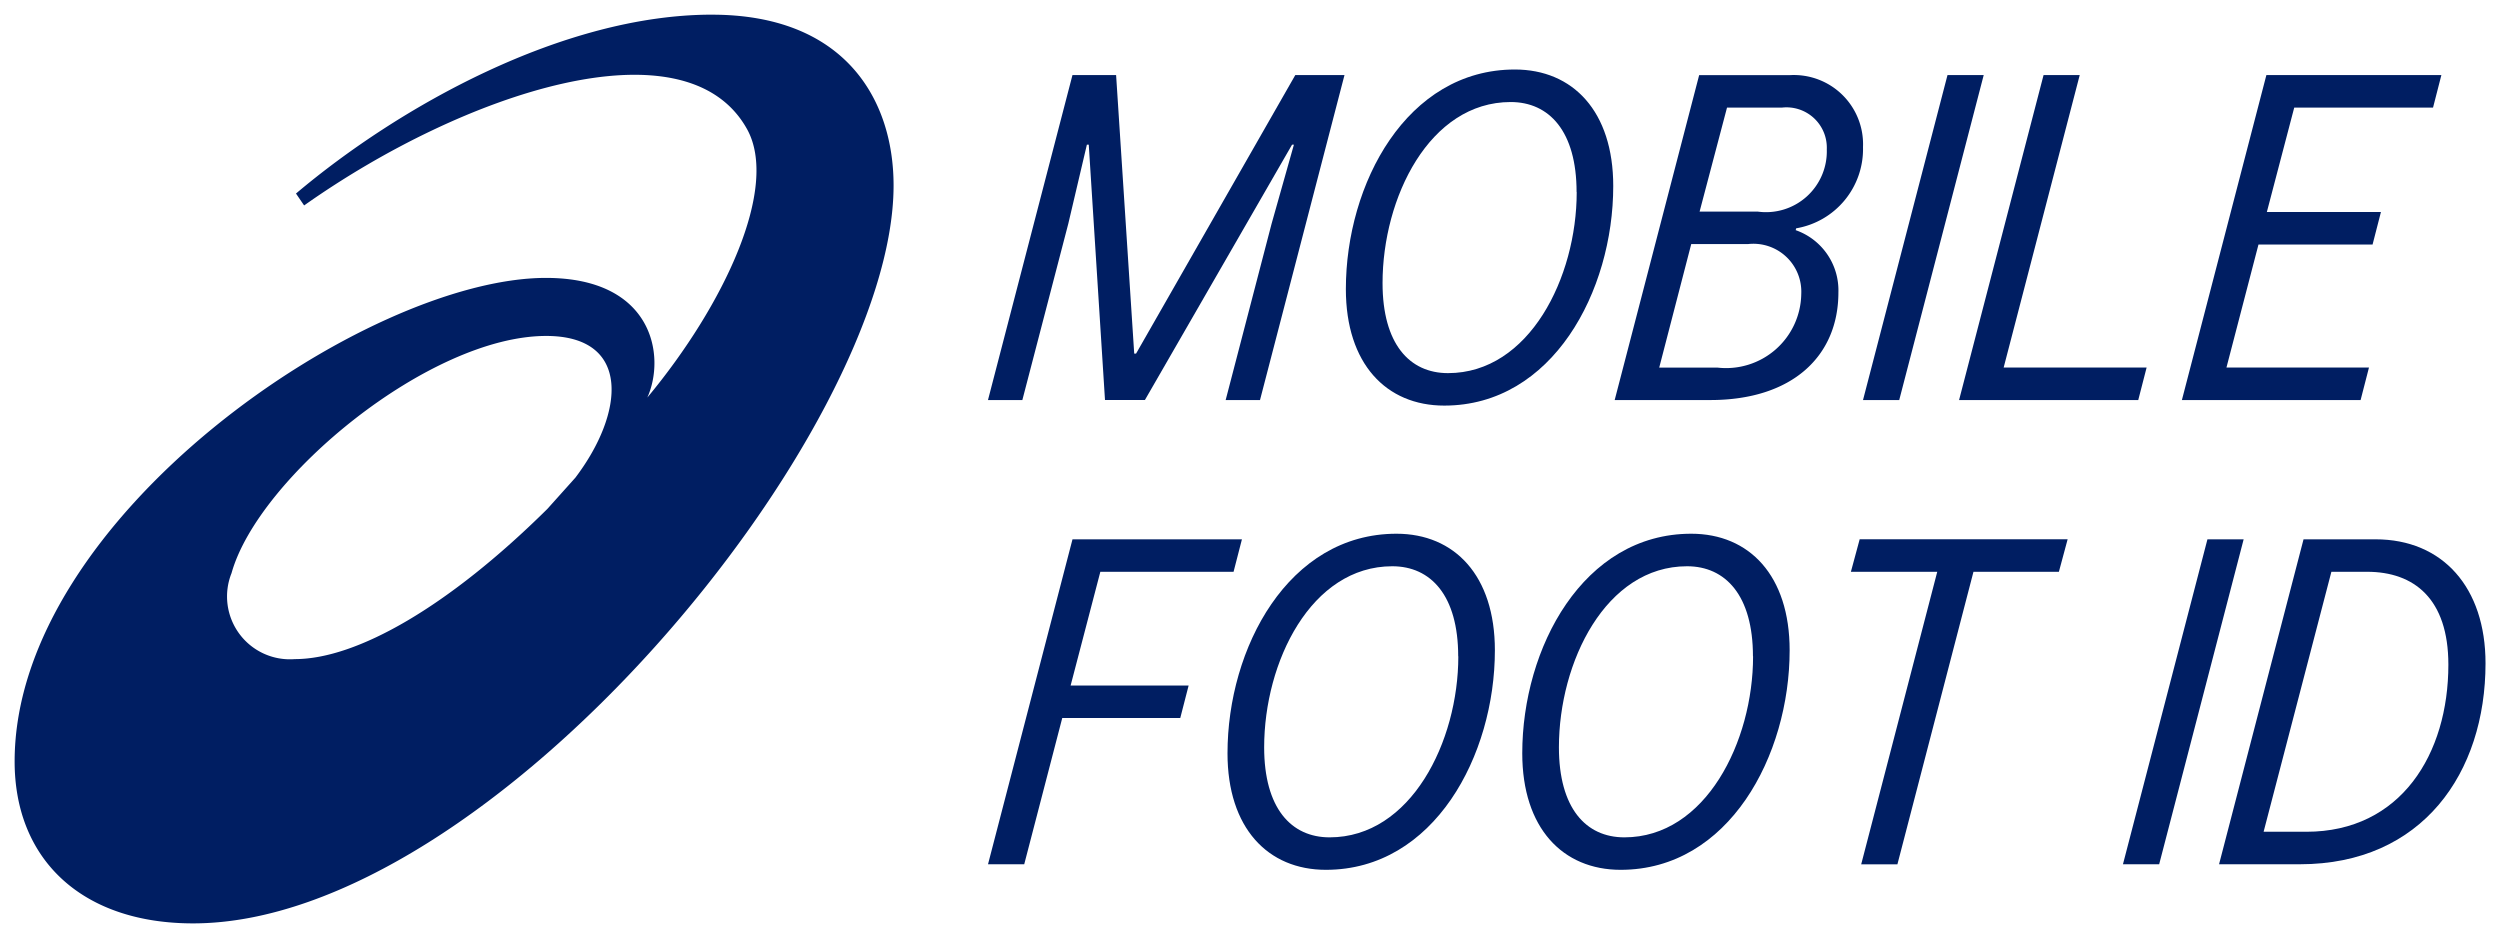 <svg xmlns="http://www.w3.org/2000/svg" xmlns:xlink="http://www.w3.org/1999/xlink" width="85.46" height="32.06" viewBox="0 0 85.46 32.06">
  <defs>
    <clipPath id="clip-logo_header">
      <rect width="85.46" height="32.06"/>
    </clipPath>
  </defs>
  <g id="logo_header" clip-path="url(#clip-logo_header)">
    <g id="グループ_3242" data-name="グループ 3242" transform="translate(6870.836 9890.884)">
      <path id="パス_12827" data-name="パス 12827" d="M164.537,279.459l-.944,1.053c-3.381,3.347-6.518,5.135-8.633,5.135a2.148,2.148,0,0,1-2.164-2.939c.912-3.267,6.767-8.108,10.755-8.108,2.912,0,2.691,2.622.987,4.86m4.683-15.843c-5.093,0-10.7,3.142-14.222,6.115l.278.407c5.465-3.862,13.051-6.374,15.142-2.607,1.1,1.988-.771,6-3.41,9.174.632-1.4.215-4.09-3.465-4.09-6.121,0-18.163,8.172-18.163,16.53,0,3.351,2.3,5.535,6.1,5.535,10.161,0,23.946-16.79,23.946-25.225,0-2.979-1.7-5.838-6.208-5.838" transform="translate(-7015.717 -10154)" fill="#001e62"/>
      <path id="パス_12828" data-name="パス 12828" d="M501.842,296.865l2.888-11.108h1.492l.619,9.521h.063l5.443-9.521h1.682l-2.888,11.108h-1.174l1.571-6.03.762-2.7h-.063l-5.03,8.728h-1.365l-.555-8.728h-.064l-.635,2.7-1.571,6.03Z" transform="translate(-7338.905 -10174.074)" fill="#001e62"/>
      <path id="パス_12829" data-name="パス 12829" d="M632.91,291.224c0-3.6,2.079-7.506,5.776-7.506,1.984,0,3.364,1.428,3.364,3.983,0,3.6-2.079,7.506-5.776,7.506-1.984,0-3.364-1.428-3.364-3.983m7.887-3.316c0-2.079-.936-3.078-2.253-3.078-2.777,0-4.38,3.269-4.38,6.189,0,2.079.92,3.078,2.237,3.078,2.777,0,4.4-3.269,4.4-6.189" transform="translate(-7457.739 -10172.226)" fill="#001e62"/>
      <path id="パス_12830" data-name="パス 12830" d="M731.34,296.866l2.888-11.108h3.11a2.366,2.366,0,0,1,2.491,2.46,2.748,2.748,0,0,1-2.285,2.777l-.016.063a2.18,2.18,0,0,1,1.46,2.126c0,2.19-1.587,3.681-4.38,3.681Zm1.523-1.111h1.983a2.57,2.57,0,0,0,2.872-2.507,1.638,1.638,0,0,0-1.825-1.714h-1.936Zm1.38-5.332h1.984a2.079,2.079,0,0,0,2.364-2.126,1.379,1.379,0,0,0-1.539-1.428H735.18Z" transform="translate(-7546.98 -10174.074)" fill="#001e62"/>
      <path id="パス_12831" data-name="パス 12831" d="M822.288,296.865l2.888-11.108h1.238l-2.888,11.108Z" transform="translate(-7629.439 -10174.074)" fill="#001e62"/>
      <path id="パス_12832" data-name="パス 12832" d="M859,295.754h4.887l-.286,1.111h-6.125l2.888-11.108H861.6Z" transform="translate(-7661.343 -10174.074)" fill="#001e62"/>
      <path id="パス_12833" data-name="パス 12833" d="M947.66,286.868h-4.745l-.936,3.57h3.9l-.286,1.111h-3.9l-1.095,4.205h4.872l-.286,1.111h-6.109l2.888-11.108h5.982Z" transform="translate(-7735.325 -10174.074)" fill="#001e62"/>
      <path id="パス_12834" data-name="パス 12834" d="M510.236,456.867h-4.554l-1.016,3.888H508.7l-.286,1.111H504.38l-1.3,5h-1.238l2.888-11.108h5.792Z" transform="translate(-7338.904 -10328.205)" fill="#001e62"/>
      <path id="パス_12835" data-name="パス 12835" d="M589.561,461.222c0-3.6,2.079-7.506,5.776-7.506,1.984,0,3.364,1.428,3.364,3.983,0,3.6-2.079,7.506-5.776,7.506-1.984,0-3.364-1.428-3.364-3.983m7.886-3.316c0-2.079-.936-3.078-2.253-3.078-2.777,0-4.38,3.269-4.38,6.189,0,2.079.92,3.078,2.237,3.078,2.777,0,4.4-3.269,4.4-6.189" transform="translate(-7418.436 -10326.355)" fill="#001e62"/>
      <path id="パス_12836" data-name="パス 12836" d="M697.509,461.222c0-3.6,2.079-7.506,5.776-7.506,1.984,0,3.364,1.428,3.364,3.983,0,3.6-2.079,7.506-5.776,7.506-1.984,0-3.364-1.428-3.364-3.983m7.886-3.316c0-2.079-.936-3.078-2.253-3.078-2.777,0-4.38,3.269-4.38,6.189,0,2.079.92,3.078,2.237,3.078,2.777,0,4.4-3.269,4.4-6.189" transform="translate(-7516.308 -10326.355)" fill="#001e62"/>
      <path id="パス_12837" data-name="パス 12837" d="M824.977,456.867h-2.92l-2.6,10h-1.238l2.6-10h-2.952l.3-1.111h7.109Z" transform="translate(-7625.432 -10328.205)" fill="#001e62"/>
      <path id="パス_12838" data-name="パス 12838" d="M917.485,466.864l2.888-11.108h1.238l-2.888,11.108Z" transform="translate(-7715.75 -10328.204)" fill="#001e62"/>
      <path id="パス_12839" data-name="パス 12839" d="M952.673,466.864l2.888-11.108h2.46c2.3,0,3.761,1.65,3.761,4.237,0,3.745-2.158,6.871-6.347,6.871Zm1.523-1.111h1.46c3.237,0,4.856-2.666,4.856-5.713,0-2.253-1.174-3.174-2.777-3.174h-1.222Z" transform="translate(-7747.653 -10328.204)" fill="#001e62"/>
    </g>
  </g>
</svg>
